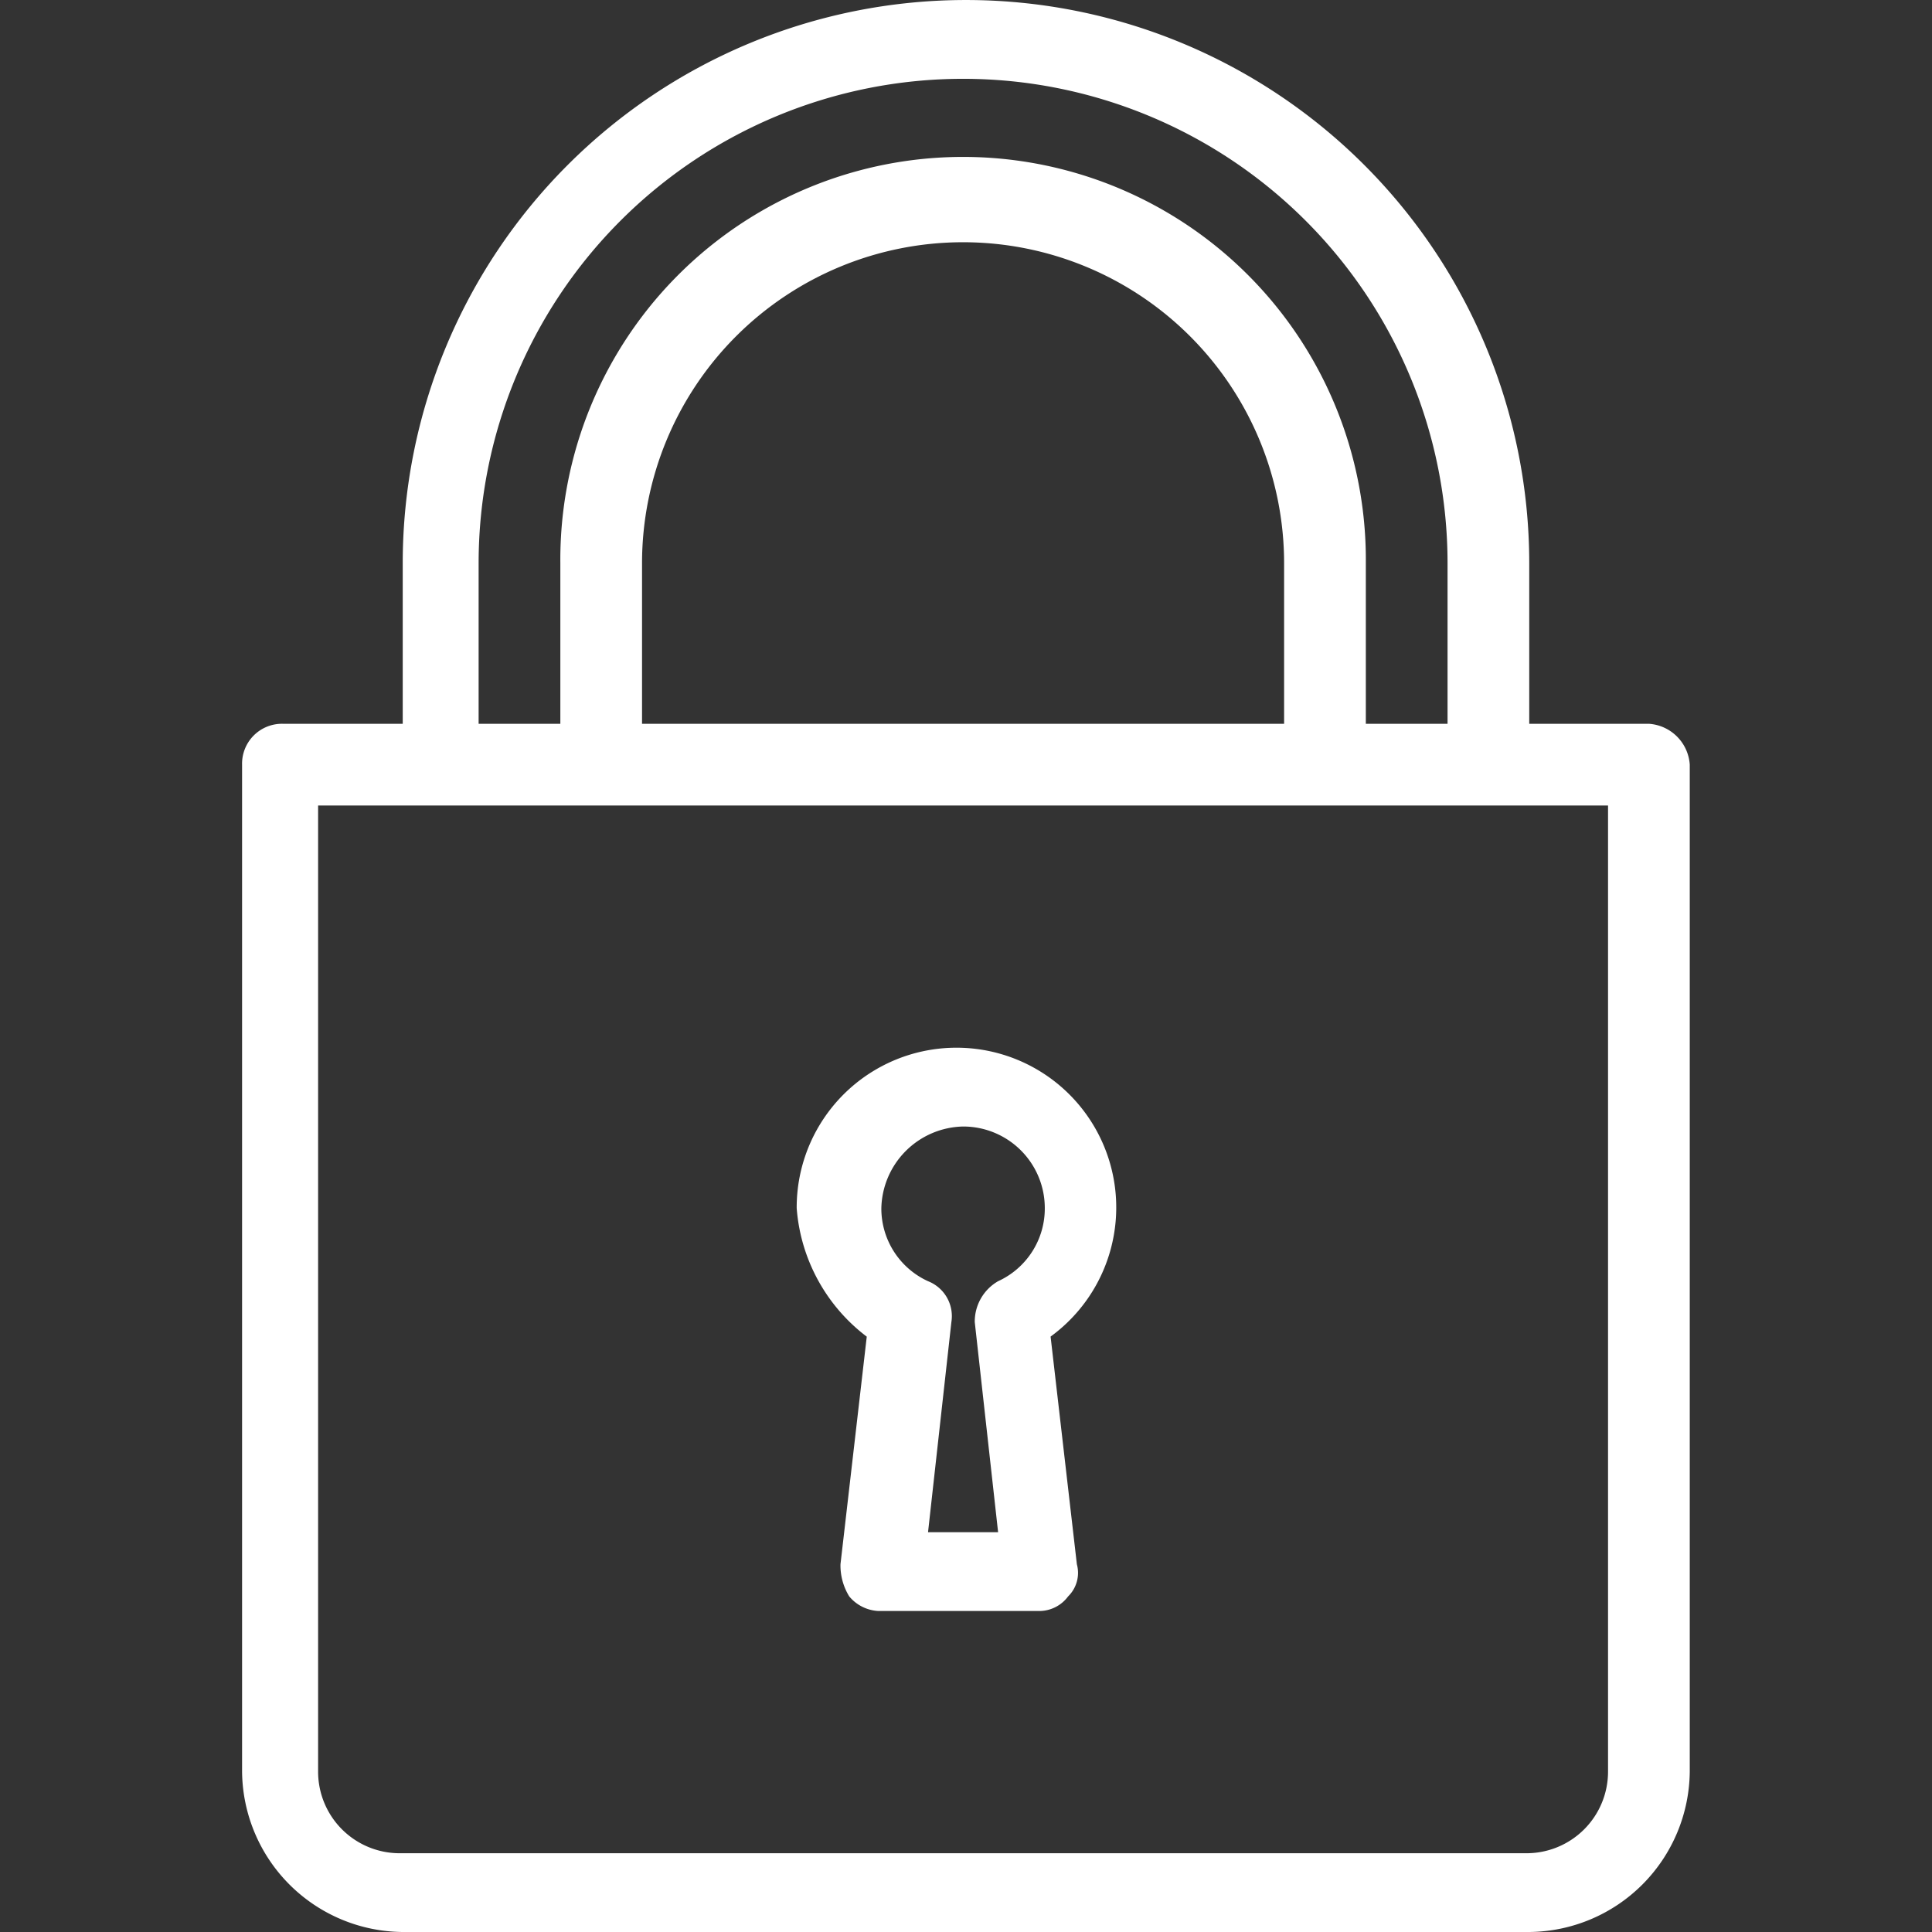 <svg xmlns="http://www.w3.org/2000/svg" xmlns:xlink="http://www.w3.org/1999/xlink" width="60" height="60" viewBox="0 0 60 60"><rect x="0" y="0" width="60" height="60" fill="#333333" stroke="none"/><defs><style>.a,.c{fill:#fff;}.a{stroke:#707070;}.b{clip-path:url(#a);}</style><clipPath id="a"><rect class="a" width="60" height="60" transform="translate(432 3190)"/></clipPath></defs><g class="b" transform="translate(-432 -3190)"><g transform="translate(430.187 3188.278)"><path class="c" d="M28.731,43.233,27.915,50.3a1.827,1.827,0,0,0,.272,1,1.259,1.259,0,0,0,.906.453h4.985a1.115,1.115,0,0,0,.906-.453,1.023,1.023,0,0,0,.272-1l-.816-7.069a4.962,4.962,0,1,0-7.885-3.988A5.525,5.525,0,0,0,28.731,43.233Zm2.991-6.526a2.533,2.533,0,0,1,2.538,2.538,2.481,2.481,0,0,1-1.45,2.266,1.446,1.446,0,0,0-.725,1.269l.725,6.526H30.634l.725-6.526a1.165,1.165,0,0,0-.725-1.269,2.481,2.481,0,0,1-1.45-2.266A2.594,2.594,0,0,1,31.722,36.707Z"/><path class="c" d="M53.021,24.2H49.305V19.215a17.492,17.492,0,1,0-34.985,0V24.2H10.6a1.239,1.239,0,0,0-1.269,1.269V56.737a5.029,5.029,0,0,0,4.985,4.985H49.305a5.029,5.029,0,0,0,4.985-4.985V25.468A1.362,1.362,0,0,0,53.021,24.2ZM16.677,19.215a15.045,15.045,0,1,1,30.091,0V24.2H44.23V19.215a12.508,12.508,0,1,0-25.015,0V24.2H16.677V19.215Zm25.015,0V24.2H21.752V19.215a9.97,9.97,0,1,1,19.94,0Zm10.06,37.523a2.533,2.533,0,0,1-2.538,2.538H14.23a2.533,2.533,0,0,1-2.538-2.538v-30h40.06Z"/></g></g></svg>